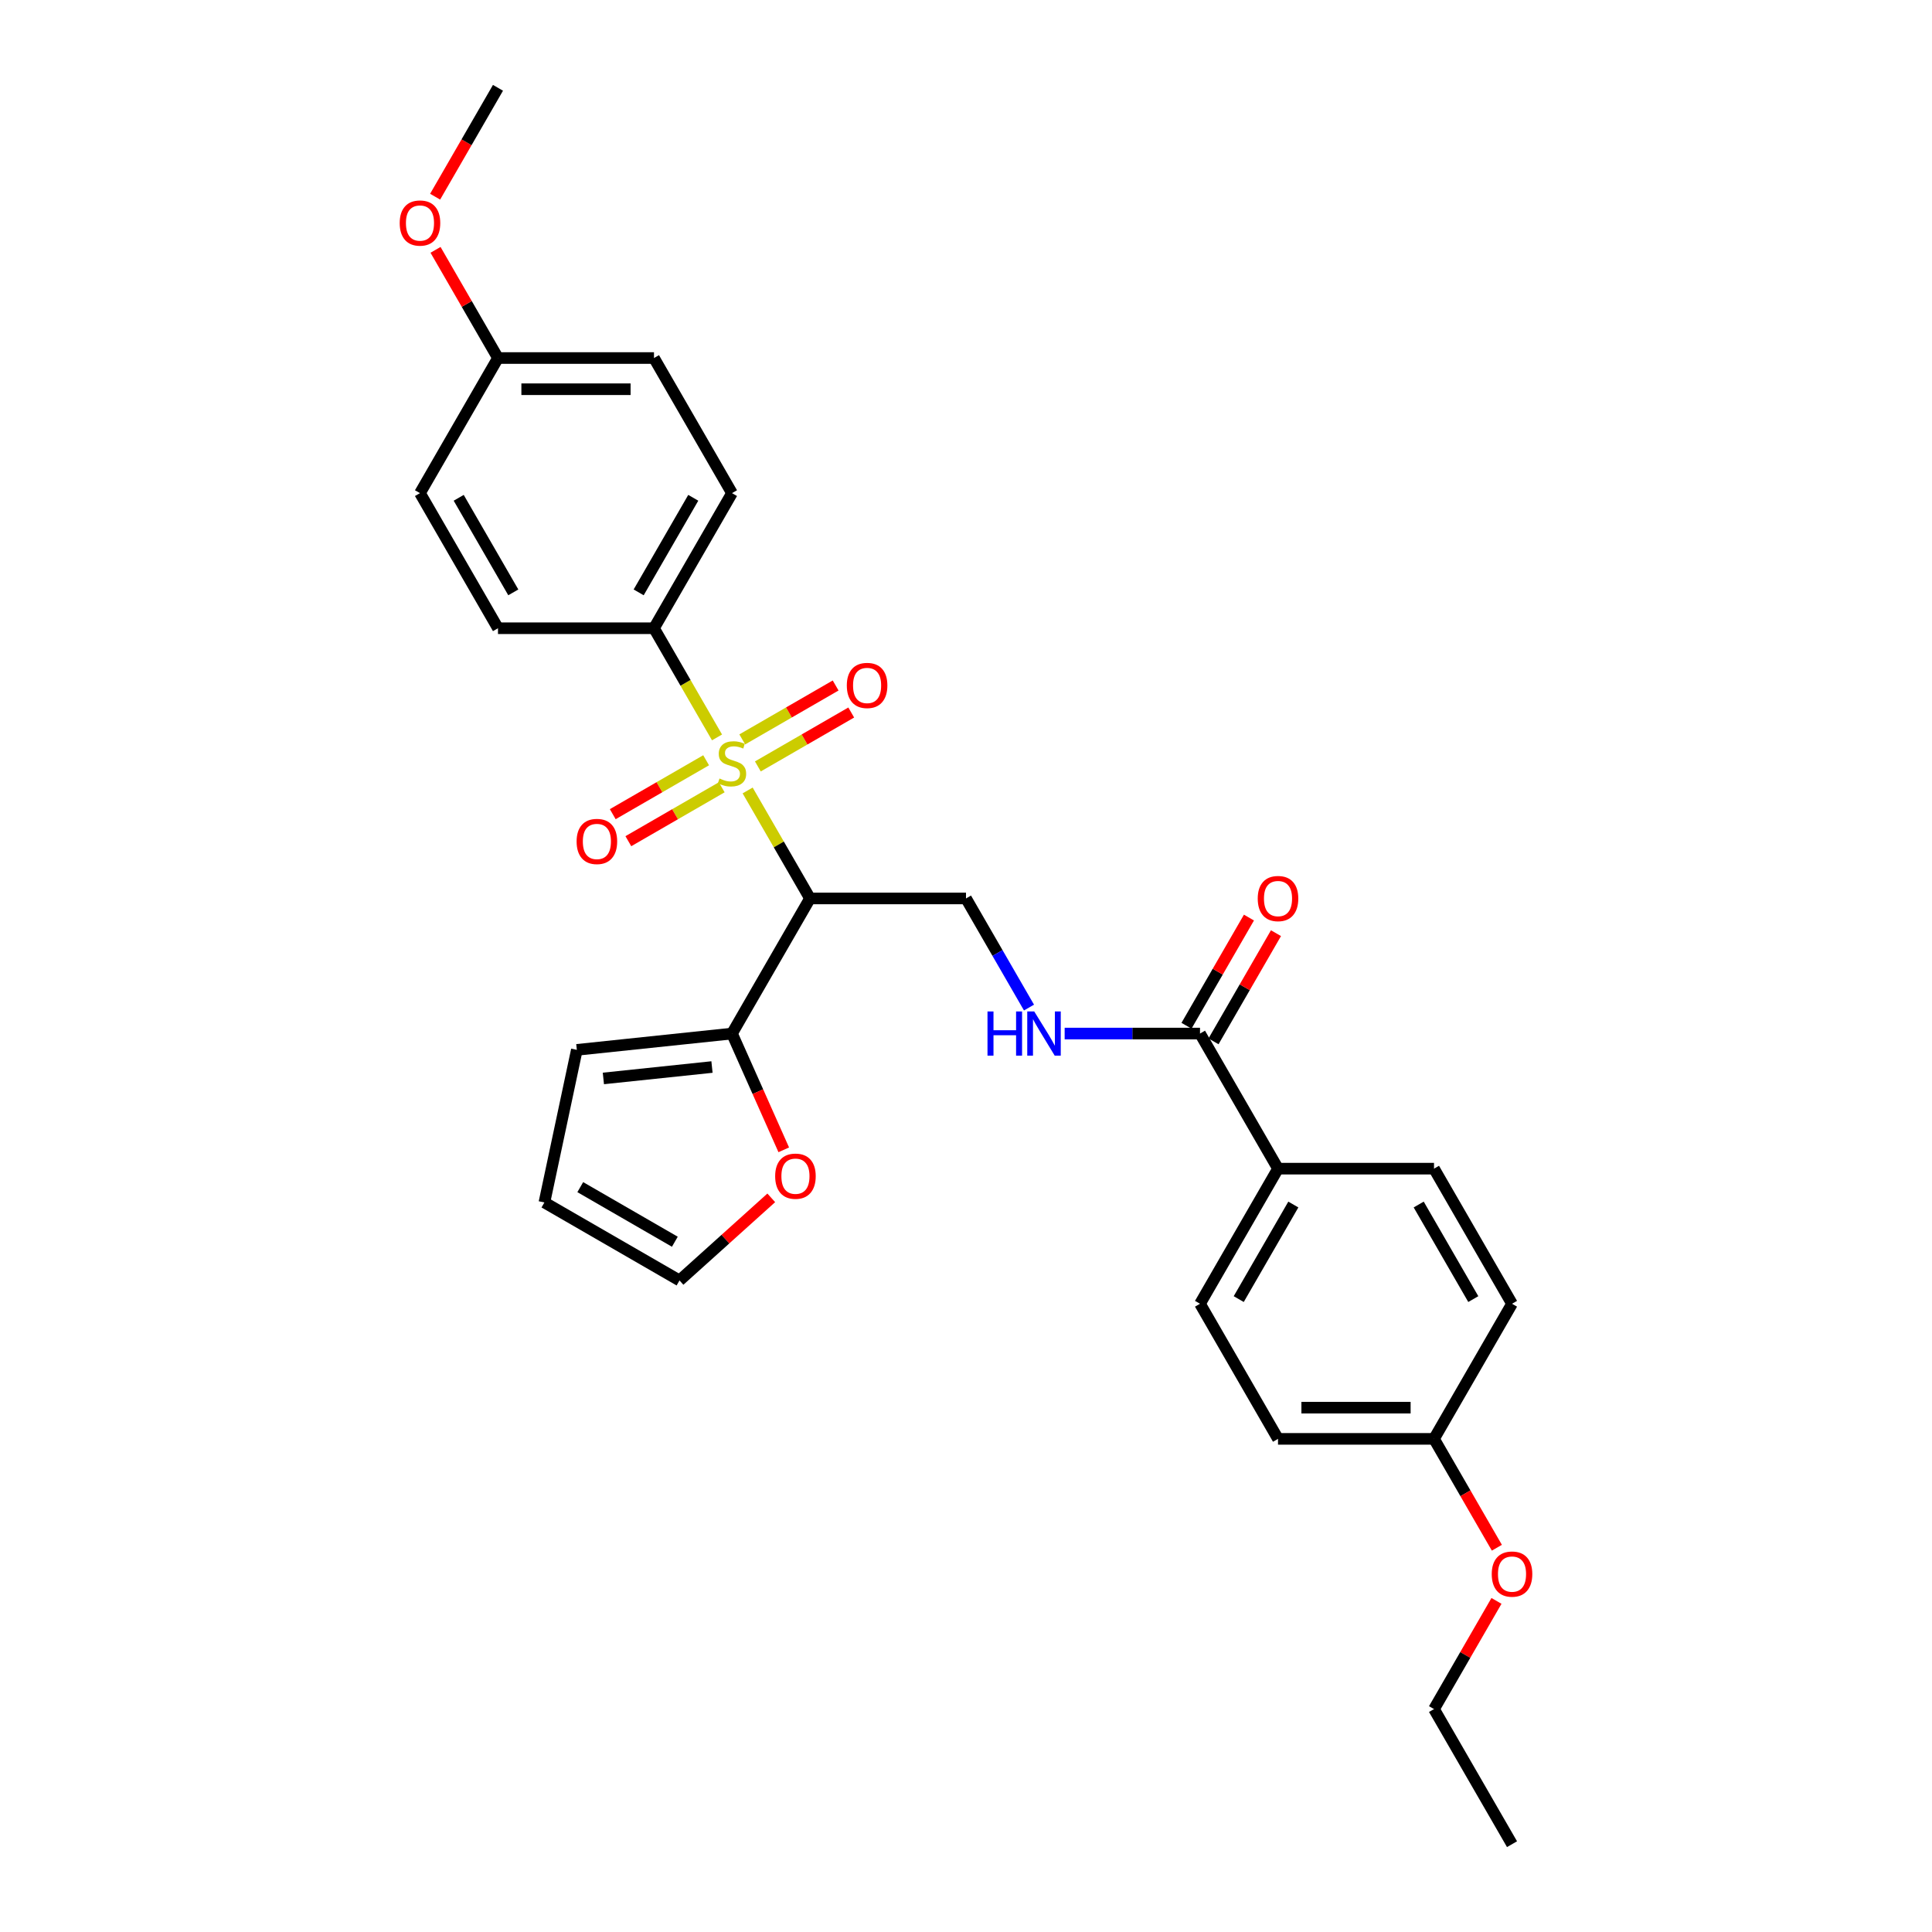 <?xml version='1.0' encoding='iso-8859-1'?>
<svg version='1.1' baseProfile='full'
              xmlns='http://www.w3.org/2000/svg'
                      xmlns:rdkit='http://www.rdkit.org/xml'
                      xmlns:xlink='http://www.w3.org/1999/xlink'
                  xml:space='preserve'
width='1000px' height='1000px' viewBox='0 0 1000 1000'>
<!-- END OF HEADER -->
<rect style='opacity:1.0;fill:#FFFFFF;stroke:none' width='1000' height='1000' x='0' y='0'> </rect>
<path class='bond-0' d='M 386.98,409.139 L 403.116,437.087' style='fill:none;fill-rule:evenodd;stroke:#CCCC00;stroke-width:6px;stroke-linecap:butt;stroke-linejoin:miter;stroke-opacity:1' />
<path class='bond-0' d='M 403.116,437.087 L 419.252,465.035' style='fill:none;fill-rule:evenodd;stroke:#000000;stroke-width:6px;stroke-linecap:butt;stroke-linejoin:miter;stroke-opacity:1' />
<path class='bond-4' d='M 371.129,381.685 L 354.816,353.43' style='fill:none;fill-rule:evenodd;stroke:#CCCC00;stroke-width:6px;stroke-linecap:butt;stroke-linejoin:miter;stroke-opacity:1' />
<path class='bond-4' d='M 354.816,353.43 L 338.503,325.175' style='fill:none;fill-rule:evenodd;stroke:#000000;stroke-width:6px;stroke-linecap:butt;stroke-linejoin:miter;stroke-opacity:1' />
<path class='bond-6' d='M 392.266,396.699 L 416.432,382.747' style='fill:none;fill-rule:evenodd;stroke:#CCCC00;stroke-width:6px;stroke-linecap:butt;stroke-linejoin:miter;stroke-opacity:1' />
<path class='bond-6' d='M 416.432,382.747 L 440.599,368.794' style='fill:none;fill-rule:evenodd;stroke:#FF0000;stroke-width:6px;stroke-linecap:butt;stroke-linejoin:miter;stroke-opacity:1' />
<path class='bond-6' d='M 384.191,382.713 L 408.357,368.761' style='fill:none;fill-rule:evenodd;stroke:#CCCC00;stroke-width:6px;stroke-linecap:butt;stroke-linejoin:miter;stroke-opacity:1' />
<path class='bond-6' d='M 408.357,368.761 L 432.524,354.808' style='fill:none;fill-rule:evenodd;stroke:#FF0000;stroke-width:6px;stroke-linecap:butt;stroke-linejoin:miter;stroke-opacity:1' />
<path class='bond-7' d='M 365.489,393.51 L 341.323,407.463' style='fill:none;fill-rule:evenodd;stroke:#CCCC00;stroke-width:6px;stroke-linecap:butt;stroke-linejoin:miter;stroke-opacity:1' />
<path class='bond-7' d='M 341.323,407.463 L 317.156,421.416' style='fill:none;fill-rule:evenodd;stroke:#FF0000;stroke-width:6px;stroke-linecap:butt;stroke-linejoin:miter;stroke-opacity:1' />
<path class='bond-7' d='M 373.564,407.497 L 349.398,421.449' style='fill:none;fill-rule:evenodd;stroke:#CCCC00;stroke-width:6px;stroke-linecap:butt;stroke-linejoin:miter;stroke-opacity:1' />
<path class='bond-7' d='M 349.398,421.449 L 325.231,435.402' style='fill:none;fill-rule:evenodd;stroke:#FF0000;stroke-width:6px;stroke-linecap:butt;stroke-linejoin:miter;stroke-opacity:1' />
<path class='bond-1' d='M 419.252,465.035 L 378.878,534.965' style='fill:none;fill-rule:evenodd;stroke:#000000;stroke-width:6px;stroke-linecap:butt;stroke-linejoin:miter;stroke-opacity:1' />
<path class='bond-3' d='M 419.252,465.035 L 500,465.035' style='fill:none;fill-rule:evenodd;stroke:#000000;stroke-width:6px;stroke-linecap:butt;stroke-linejoin:miter;stroke-opacity:1' />
<path class='bond-8' d='M 378.878,534.965 L 392.276,565.058' style='fill:none;fill-rule:evenodd;stroke:#000000;stroke-width:6px;stroke-linecap:butt;stroke-linejoin:miter;stroke-opacity:1' />
<path class='bond-8' d='M 392.276,565.058 L 405.674,595.15' style='fill:none;fill-rule:evenodd;stroke:#FF0000;stroke-width:6px;stroke-linecap:butt;stroke-linejoin:miter;stroke-opacity:1' />
<path class='bond-10' d='M 378.878,534.965 L 298.572,543.406' style='fill:none;fill-rule:evenodd;stroke:#000000;stroke-width:6px;stroke-linecap:butt;stroke-linejoin:miter;stroke-opacity:1' />
<path class='bond-10' d='M 368.52,552.292 L 312.306,558.201' style='fill:none;fill-rule:evenodd;stroke:#000000;stroke-width:6px;stroke-linecap:butt;stroke-linejoin:miter;stroke-opacity:1' />
<path class='bond-2' d='M 621.122,534.965 L 586.094,534.965' style='fill:none;fill-rule:evenodd;stroke:#000000;stroke-width:6px;stroke-linecap:butt;stroke-linejoin:miter;stroke-opacity:1' />
<path class='bond-2' d='M 586.094,534.965 L 551.065,534.965' style='fill:none;fill-rule:evenodd;stroke:#0000FF;stroke-width:6px;stroke-linecap:butt;stroke-linejoin:miter;stroke-opacity:1' />
<path class='bond-9' d='M 621.122,534.965 L 661.497,604.895' style='fill:none;fill-rule:evenodd;stroke:#000000;stroke-width:6px;stroke-linecap:butt;stroke-linejoin:miter;stroke-opacity:1' />
<path class='bond-11' d='M 628.115,539.002 L 644.279,511.006' style='fill:none;fill-rule:evenodd;stroke:#000000;stroke-width:6px;stroke-linecap:butt;stroke-linejoin:miter;stroke-opacity:1' />
<path class='bond-11' d='M 644.279,511.006 L 660.443,483.01' style='fill:none;fill-rule:evenodd;stroke:#FF0000;stroke-width:6px;stroke-linecap:butt;stroke-linejoin:miter;stroke-opacity:1' />
<path class='bond-11' d='M 614.129,530.928 L 630.293,502.931' style='fill:none;fill-rule:evenodd;stroke:#000000;stroke-width:6px;stroke-linecap:butt;stroke-linejoin:miter;stroke-opacity:1' />
<path class='bond-11' d='M 630.293,502.931 L 646.457,474.935' style='fill:none;fill-rule:evenodd;stroke:#FF0000;stroke-width:6px;stroke-linecap:butt;stroke-linejoin:miter;stroke-opacity:1' />
<path class='bond-5' d='M 500,465.035 L 516.304,493.274' style='fill:none;fill-rule:evenodd;stroke:#000000;stroke-width:6px;stroke-linecap:butt;stroke-linejoin:miter;stroke-opacity:1' />
<path class='bond-5' d='M 516.304,493.274 L 532.607,521.512' style='fill:none;fill-rule:evenodd;stroke:#0000FF;stroke-width:6px;stroke-linecap:butt;stroke-linejoin:miter;stroke-opacity:1' />
<path class='bond-14' d='M 338.503,325.175 L 378.878,255.245' style='fill:none;fill-rule:evenodd;stroke:#000000;stroke-width:6px;stroke-linecap:butt;stroke-linejoin:miter;stroke-opacity:1' />
<path class='bond-14' d='M 330.574,306.61 L 358.835,257.659' style='fill:none;fill-rule:evenodd;stroke:#000000;stroke-width:6px;stroke-linecap:butt;stroke-linejoin:miter;stroke-opacity:1' />
<path class='bond-15' d='M 338.503,325.175 L 257.755,325.175' style='fill:none;fill-rule:evenodd;stroke:#000000;stroke-width:6px;stroke-linecap:butt;stroke-linejoin:miter;stroke-opacity:1' />
<path class='bond-12' d='M 399.205,620.002 L 375.459,641.383' style='fill:none;fill-rule:evenodd;stroke:#FF0000;stroke-width:6px;stroke-linecap:butt;stroke-linejoin:miter;stroke-opacity:1' />
<path class='bond-12' d='M 375.459,641.383 L 351.713,662.763' style='fill:none;fill-rule:evenodd;stroke:#000000;stroke-width:6px;stroke-linecap:butt;stroke-linejoin:miter;stroke-opacity:1' />
<path class='bond-16' d='M 661.497,604.895 L 621.122,674.825' style='fill:none;fill-rule:evenodd;stroke:#000000;stroke-width:6px;stroke-linecap:butt;stroke-linejoin:miter;stroke-opacity:1' />
<path class='bond-16' d='M 669.426,623.459 L 641.165,672.41' style='fill:none;fill-rule:evenodd;stroke:#000000;stroke-width:6px;stroke-linecap:butt;stroke-linejoin:miter;stroke-opacity:1' />
<path class='bond-17' d='M 661.497,604.895 L 742.245,604.895' style='fill:none;fill-rule:evenodd;stroke:#000000;stroke-width:6px;stroke-linecap:butt;stroke-linejoin:miter;stroke-opacity:1' />
<path class='bond-13' d='M 298.572,543.406 L 281.783,622.389' style='fill:none;fill-rule:evenodd;stroke:#000000;stroke-width:6px;stroke-linecap:butt;stroke-linejoin:miter;stroke-opacity:1' />
<path class='bond-30' d='M 351.713,662.763 L 281.783,622.389' style='fill:none;fill-rule:evenodd;stroke:#000000;stroke-width:6px;stroke-linecap:butt;stroke-linejoin:miter;stroke-opacity:1' />
<path class='bond-30' d='M 349.298,642.721 L 300.347,614.459' style='fill:none;fill-rule:evenodd;stroke:#000000;stroke-width:6px;stroke-linecap:butt;stroke-linejoin:miter;stroke-opacity:1' />
<path class='bond-21' d='M 378.878,255.245 L 338.503,185.315' style='fill:none;fill-rule:evenodd;stroke:#000000;stroke-width:6px;stroke-linecap:butt;stroke-linejoin:miter;stroke-opacity:1' />
<path class='bond-20' d='M 257.755,325.175 L 217.381,255.245' style='fill:none;fill-rule:evenodd;stroke:#000000;stroke-width:6px;stroke-linecap:butt;stroke-linejoin:miter;stroke-opacity:1' />
<path class='bond-20' d='M 265.685,306.61 L 237.423,257.659' style='fill:none;fill-rule:evenodd;stroke:#000000;stroke-width:6px;stroke-linecap:butt;stroke-linejoin:miter;stroke-opacity:1' />
<path class='bond-22' d='M 621.122,674.825 L 661.497,744.755' style='fill:none;fill-rule:evenodd;stroke:#000000;stroke-width:6px;stroke-linecap:butt;stroke-linejoin:miter;stroke-opacity:1' />
<path class='bond-23' d='M 742.245,604.895 L 782.619,674.825' style='fill:none;fill-rule:evenodd;stroke:#000000;stroke-width:6px;stroke-linecap:butt;stroke-linejoin:miter;stroke-opacity:1' />
<path class='bond-23' d='M 734.315,623.459 L 762.577,672.41' style='fill:none;fill-rule:evenodd;stroke:#000000;stroke-width:6px;stroke-linecap:butt;stroke-linejoin:miter;stroke-opacity:1' />
<path class='bond-18' d='M 257.755,185.315 L 217.381,255.245' style='fill:none;fill-rule:evenodd;stroke:#000000;stroke-width:6px;stroke-linecap:butt;stroke-linejoin:miter;stroke-opacity:1' />
<path class='bond-24' d='M 257.755,185.315 L 241.591,157.318' style='fill:none;fill-rule:evenodd;stroke:#000000;stroke-width:6px;stroke-linecap:butt;stroke-linejoin:miter;stroke-opacity:1' />
<path class='bond-24' d='M 241.591,157.318 L 225.428,129.322' style='fill:none;fill-rule:evenodd;stroke:#FF0000;stroke-width:6px;stroke-linecap:butt;stroke-linejoin:miter;stroke-opacity:1' />
<path class='bond-29' d='M 257.755,185.315 L 338.503,185.315' style='fill:none;fill-rule:evenodd;stroke:#000000;stroke-width:6px;stroke-linecap:butt;stroke-linejoin:miter;stroke-opacity:1' />
<path class='bond-29' d='M 269.867,201.464 L 326.391,201.464' style='fill:none;fill-rule:evenodd;stroke:#000000;stroke-width:6px;stroke-linecap:butt;stroke-linejoin:miter;stroke-opacity:1' />
<path class='bond-19' d='M 742.245,744.755 L 782.619,674.825' style='fill:none;fill-rule:evenodd;stroke:#000000;stroke-width:6px;stroke-linecap:butt;stroke-linejoin:miter;stroke-opacity:1' />
<path class='bond-25' d='M 742.245,744.755 L 758.511,772.929' style='fill:none;fill-rule:evenodd;stroke:#000000;stroke-width:6px;stroke-linecap:butt;stroke-linejoin:miter;stroke-opacity:1' />
<path class='bond-25' d='M 758.511,772.929 L 774.778,801.103' style='fill:none;fill-rule:evenodd;stroke:#FF0000;stroke-width:6px;stroke-linecap:butt;stroke-linejoin:miter;stroke-opacity:1' />
<path class='bond-31' d='M 742.245,744.755 L 661.497,744.755' style='fill:none;fill-rule:evenodd;stroke:#000000;stroke-width:6px;stroke-linecap:butt;stroke-linejoin:miter;stroke-opacity:1' />
<path class='bond-31' d='M 730.133,728.606 L 673.609,728.606' style='fill:none;fill-rule:evenodd;stroke:#000000;stroke-width:6px;stroke-linecap:butt;stroke-linejoin:miter;stroke-opacity:1' />
<path class='bond-27' d='M 225.222,101.803 L 241.489,73.629' style='fill:none;fill-rule:evenodd;stroke:#FF0000;stroke-width:6px;stroke-linecap:butt;stroke-linejoin:miter;stroke-opacity:1' />
<path class='bond-27' d='M 241.489,73.629 L 257.755,45.455' style='fill:none;fill-rule:evenodd;stroke:#000000;stroke-width:6px;stroke-linecap:butt;stroke-linejoin:miter;stroke-opacity:1' />
<path class='bond-26' d='M 774.572,828.622 L 758.409,856.619' style='fill:none;fill-rule:evenodd;stroke:#FF0000;stroke-width:6px;stroke-linecap:butt;stroke-linejoin:miter;stroke-opacity:1' />
<path class='bond-26' d='M 758.409,856.619 L 742.245,884.615' style='fill:none;fill-rule:evenodd;stroke:#000000;stroke-width:6px;stroke-linecap:butt;stroke-linejoin:miter;stroke-opacity:1' />
<path class='bond-28' d='M 742.245,884.615 L 782.619,954.545' style='fill:none;fill-rule:evenodd;stroke:#000000;stroke-width:6px;stroke-linecap:butt;stroke-linejoin:miter;stroke-opacity:1' />
<path  class='atom-0' d='M 372.418 402.954
Q 372.676 403.051, 373.742 403.503
Q 374.808 403.955, 375.971 404.246
Q 377.166 404.504, 378.328 404.504
Q 380.493 404.504, 381.752 403.47
Q 383.012 402.405, 383.012 400.563
Q 383.012 399.304, 382.366 398.529
Q 381.752 397.753, 380.783 397.334
Q 379.814 396.914, 378.199 396.429
Q 376.164 395.815, 374.937 395.234
Q 373.742 394.653, 372.87 393.425
Q 372.03 392.198, 372.03 390.131
Q 372.03 387.256, 373.968 385.48
Q 375.938 383.703, 379.814 383.703
Q 382.463 383.703, 385.467 384.963
L 384.724 387.45
Q 381.978 386.319, 379.911 386.319
Q 377.682 386.319, 376.455 387.256
Q 375.228 388.161, 375.26 389.743
Q 375.26 390.971, 375.874 391.713
Q 376.52 392.456, 377.424 392.876
Q 378.361 393.296, 379.911 393.781
Q 381.978 394.427, 383.206 395.073
Q 384.433 395.719, 385.305 397.043
Q 386.21 398.335, 386.21 400.563
Q 386.21 403.729, 384.078 405.441
Q 381.978 407.12, 378.458 407.12
Q 376.423 407.12, 374.872 406.668
Q 373.354 406.248, 371.546 405.505
L 372.418 402.954
' fill='#CCCC00'/>
<path  class='atom-6' d='M 511.127 523.531
L 514.228 523.531
L 514.228 533.253
L 525.92 533.253
L 525.92 523.531
L 529.021 523.531
L 529.021 546.399
L 525.92 546.399
L 525.92 535.837
L 514.228 535.837
L 514.228 546.399
L 511.127 546.399
L 511.127 523.531
' fill='#0000FF'/>
<path  class='atom-6' d='M 535.319 523.531
L 542.813 535.643
Q 543.556 536.838, 544.751 539.002
Q 545.946 541.167, 546.01 541.296
L 546.01 523.531
L 549.047 523.531
L 549.047 546.399
L 545.913 546.399
L 537.871 533.156
Q 536.934 531.606, 535.933 529.829
Q 534.964 528.053, 534.673 527.504
L 534.673 546.399
L 531.702 546.399
L 531.702 523.531
L 535.319 523.531
' fill='#0000FF'/>
<path  class='atom-7' d='M 438.31 354.795
Q 438.31 349.304, 441.024 346.236
Q 443.737 343.168, 448.808 343.168
Q 453.879 343.168, 456.592 346.236
Q 459.305 349.304, 459.305 354.795
Q 459.305 360.351, 456.559 363.516
Q 453.814 366.649, 448.808 366.649
Q 443.769 366.649, 441.024 363.516
Q 438.31 360.383, 438.31 354.795
M 448.808 364.065
Q 452.296 364.065, 454.169 361.74
Q 456.075 359.382, 456.075 354.795
Q 456.075 350.306, 454.169 348.045
Q 452.296 345.752, 448.808 345.752
Q 445.319 345.752, 443.414 348.012
Q 441.54 350.273, 441.54 354.795
Q 441.54 359.414, 443.414 361.74
Q 445.319 364.065, 448.808 364.065
' fill='#FF0000'/>
<path  class='atom-8' d='M 298.45 435.544
Q 298.45 430.053, 301.163 426.984
Q 303.877 423.916, 308.947 423.916
Q 314.018 423.916, 316.732 426.984
Q 319.445 430.053, 319.445 435.544
Q 319.445 441.099, 316.699 444.264
Q 313.954 447.397, 308.947 447.397
Q 303.909 447.397, 301.163 444.264
Q 298.45 441.131, 298.45 435.544
M 308.947 444.814
Q 312.436 444.814, 314.309 442.488
Q 316.215 440.13, 316.215 435.544
Q 316.215 431.054, 314.309 428.793
Q 312.436 426.5, 308.947 426.5
Q 305.459 426.5, 303.554 428.761
Q 301.68 431.022, 301.68 435.544
Q 301.68 440.162, 303.554 442.488
Q 305.459 444.814, 308.947 444.814
' fill='#FF0000'/>
<path  class='atom-9' d='M 401.224 608.797
Q 401.224 603.306, 403.937 600.238
Q 406.65 597.169, 411.721 597.169
Q 416.792 597.169, 419.505 600.238
Q 422.218 603.306, 422.218 608.797
Q 422.218 614.352, 419.473 617.518
Q 416.727 620.651, 411.721 620.651
Q 406.682 620.651, 403.937 617.518
Q 401.224 614.385, 401.224 608.797
M 411.721 618.067
Q 415.209 618.067, 417.083 615.741
Q 418.988 613.383, 418.988 608.797
Q 418.988 604.307, 417.083 602.046
Q 415.209 599.753, 411.721 599.753
Q 408.233 599.753, 406.327 602.014
Q 404.454 604.275, 404.454 608.797
Q 404.454 613.416, 406.327 615.741
Q 408.233 618.067, 411.721 618.067
' fill='#FF0000'/>
<path  class='atom-12' d='M 650.999 465.1
Q 650.999 459.609, 653.712 456.54
Q 656.426 453.472, 661.497 453.472
Q 666.568 453.472, 669.281 456.54
Q 671.994 459.609, 671.994 465.1
Q 671.994 470.655, 669.248 473.82
Q 666.503 476.953, 661.497 476.953
Q 656.458 476.953, 653.712 473.82
Q 650.999 470.687, 650.999 465.1
M 661.497 474.369
Q 664.985 474.369, 666.858 472.044
Q 668.764 469.686, 668.764 465.1
Q 668.764 460.61, 666.858 458.349
Q 664.985 456.056, 661.497 456.056
Q 658.008 456.056, 656.103 458.317
Q 654.229 460.578, 654.229 465.1
Q 654.229 469.718, 656.103 472.044
Q 658.008 474.369, 661.497 474.369
' fill='#FF0000'/>
<path  class='atom-25' d='M 206.884 115.449
Q 206.884 109.958, 209.597 106.89
Q 212.31 103.821, 217.381 103.821
Q 222.452 103.821, 225.165 106.89
Q 227.878 109.958, 227.878 115.449
Q 227.878 121.005, 225.133 124.17
Q 222.387 127.303, 217.381 127.303
Q 212.342 127.303, 209.597 124.17
Q 206.884 121.037, 206.884 115.449
M 217.381 124.719
Q 220.869 124.719, 222.743 122.394
Q 224.648 120.036, 224.648 115.449
Q 224.648 110.96, 222.743 108.699
Q 220.869 106.405, 217.381 106.405
Q 213.893 106.405, 211.987 108.666
Q 210.114 110.927, 210.114 115.449
Q 210.114 120.068, 211.987 122.394
Q 213.893 124.719, 217.381 124.719
' fill='#FF0000'/>
<path  class='atom-26' d='M 772.122 814.75
Q 772.122 809.259, 774.835 806.191
Q 777.548 803.122, 782.619 803.122
Q 787.69 803.122, 790.403 806.191
Q 793.116 809.259, 793.116 814.75
Q 793.116 820.305, 790.371 823.471
Q 787.625 826.604, 782.619 826.604
Q 777.58 826.604, 774.835 823.471
Q 772.122 820.338, 772.122 814.75
M 782.619 824.02
Q 786.107 824.02, 787.981 821.694
Q 789.886 819.336, 789.886 814.75
Q 789.886 810.26, 787.981 807.999
Q 786.107 805.706, 782.619 805.706
Q 779.131 805.706, 777.225 807.967
Q 775.352 810.228, 775.352 814.75
Q 775.352 819.369, 777.225 821.694
Q 779.131 824.02, 782.619 824.02
' fill='#FF0000'/>
</svg>
